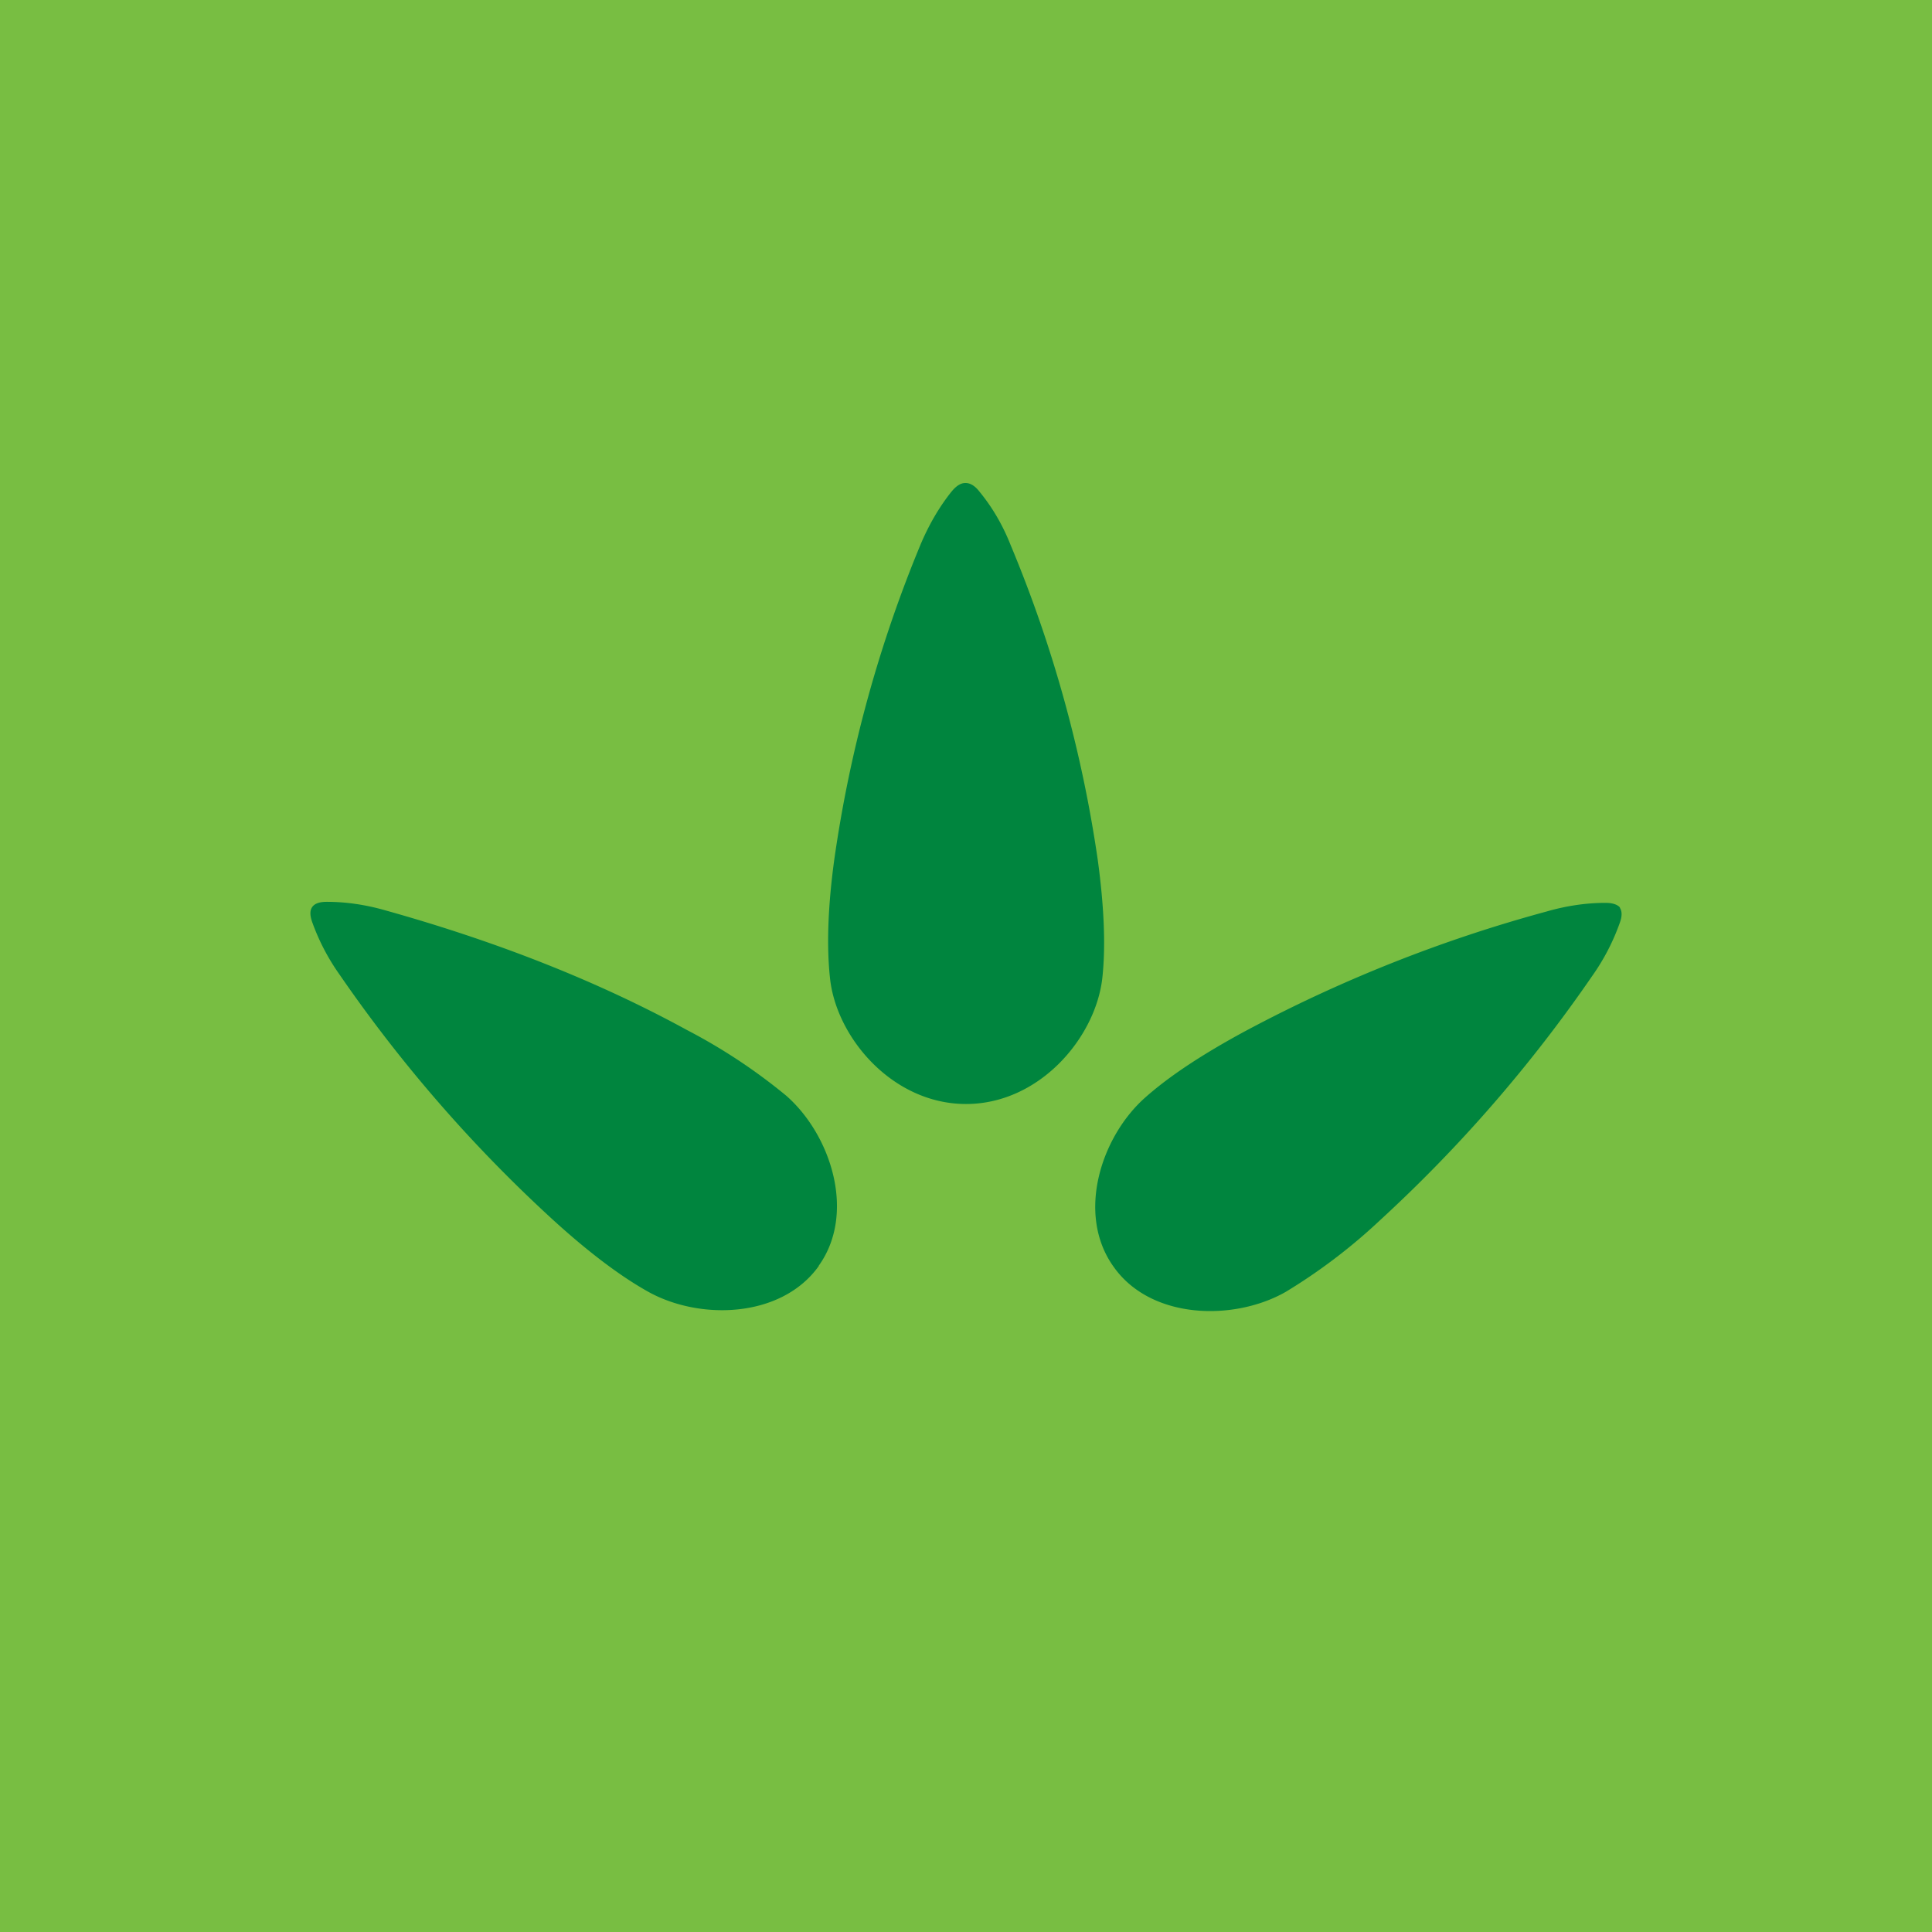 <!-- by TradingView --><svg width="56" height="56" viewBox="0 0 56 56" xmlns="http://www.w3.org/2000/svg"><path fill="#78BE42" d="M0 0h56v56H0z"/><path d="M27.99 14c.13 0 .27.08.4.25.37.45.67.96.9 1.54a37.72 37.72 0 0 1 2.53 9.14c.19 1.4.23 2.54.13 3.43C31.75 30.08 30.13 32 28 32c-2.12 0-3.75-1.91-3.94-3.63-.1-.9-.07-2.04.12-3.44a37.65 37.65 0 0 1 2.5-9.14c.24-.57.54-1.09.9-1.54.14-.17.27-.25.4-.25ZM23.73 36.7c-1.09 1.52-3.48 1.58-4.98.72-.78-.44-1.7-1.13-2.74-2.08a41.53 41.53 0 0 1-6.16-7.08 6.3 6.3 0 0 1-.8-1.53c-.07-.2-.07-.34 0-.44.07-.1.21-.15.42-.15.55 0 1.12.08 1.71.25 3.29.92 6.2 2.08 8.74 3.47a16.4 16.4 0 0 1 2.87 1.9c1.3 1.14 2.03 3.41.94 4.93ZM46.95 26.31c.07.1.07.25 0 .44a6.3 6.3 0 0 1-.8 1.54A41.5 41.5 0 0 1 40 35.37a16.34 16.34 0 0 1-2.74 2.08c-1.5.85-3.9.8-4.98-.73-1.1-1.53-.36-3.8.94-4.93.68-.6 1.63-1.23 2.87-1.9a41.62 41.62 0 0 1 8.74-3.47c.59-.17 1.16-.25 1.71-.25.2 0 .35.05.42.14Z" fill="#00853E"/></svg>